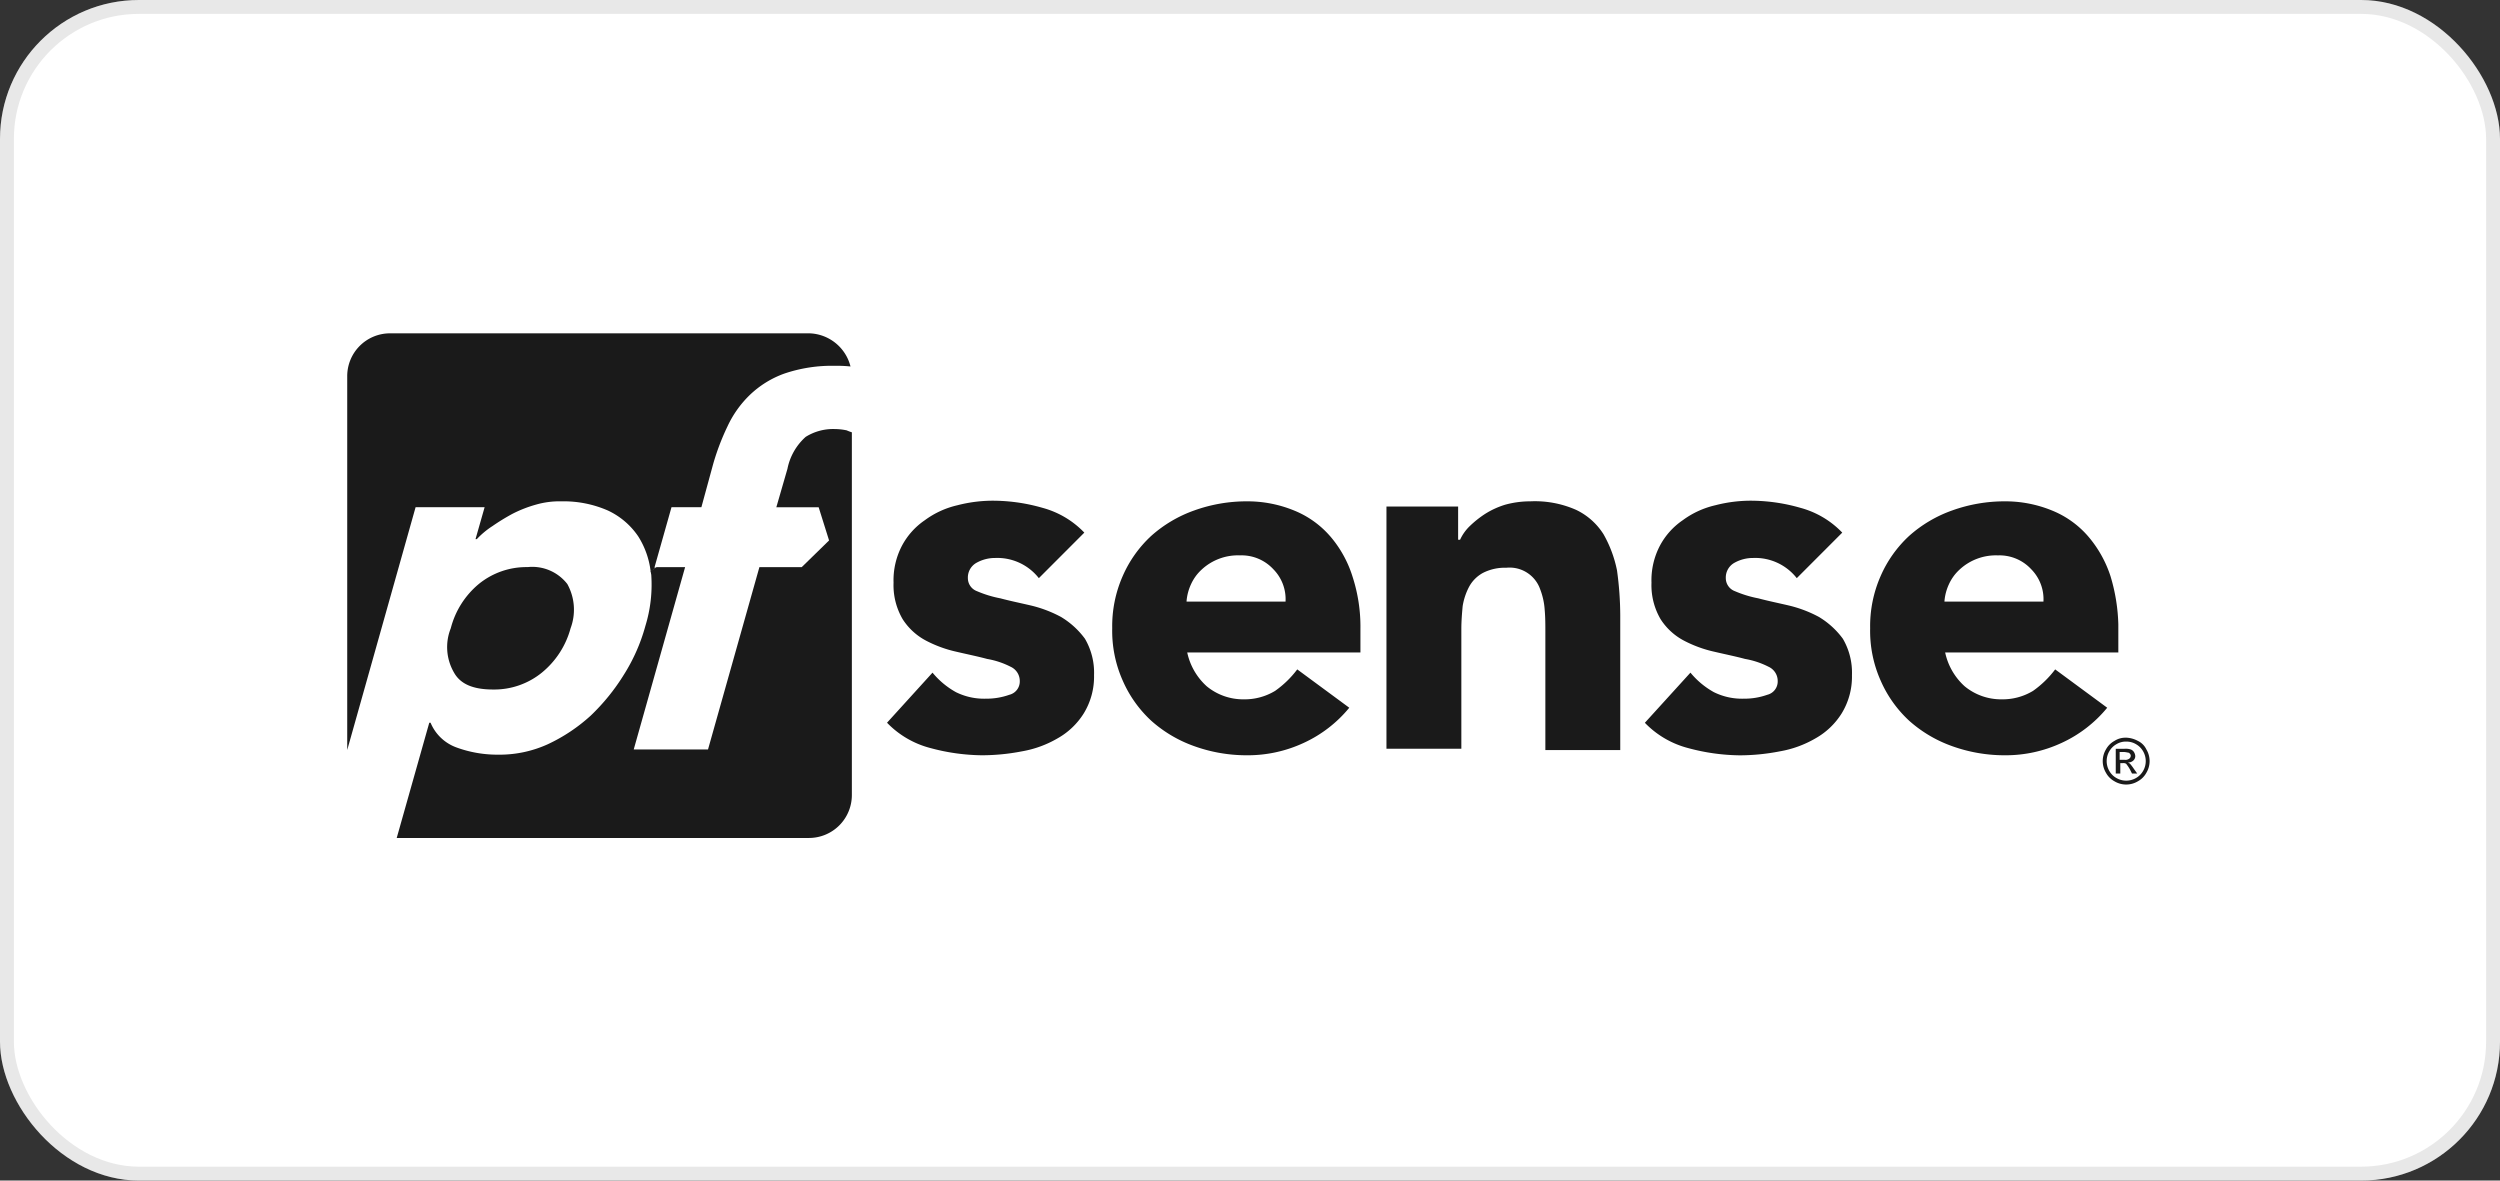 <svg xmlns="http://www.w3.org/2000/svg" width="180" height="85" viewBox="0 0 180 85"><rect x="0" y="0" width="180" height="85" fill="#333333" stroke="none"/><g id="client-logo-technologies-we-use-logo-pfsense" transform="translate(-320 -688)"><g id="_01-volotea" data-name="01-volotea" transform="translate(320 688)" fill="#fff" stroke="rgba(112,112,112,0.16)" stroke-width="1"><rect width="180" height="85" rx="10" stroke="none"></rect><rect x="0.5" y="0.5" width="179" height="84" rx="9.5" fill="none"></rect></g><g id="client-logo-technologies-we-use-logo-pfsense-2" data-name="client-logo-technologies-we-use-logo-pfsense" transform="translate(345 712)"><path id="Path_77" data-name="Path 77" d="M18.673,44.714a5.433,5.433,0,0,0,3.516-1.219,6.216,6.216,0,0,0,2.063-3.188,3.814,3.814,0,0,0-.234-3.188,3.194,3.194,0,0,0-2.86-1.219,5.433,5.433,0,0,0-3.516,1.219,6.143,6.143,0,0,0-2.016,3.188,3.649,3.649,0,0,0,.234,3.188c.469.844,1.406,1.219,2.813,1.219" transform="translate(-8.171 -19.069)" fill="#1a1a1a"></path><path id="Path_78" data-name="Path 78" d="M95.465,34.092a8.933,8.933,0,0,0-2.2-.844c-.8-.188-1.5-.328-2.2-.516a8.1,8.1,0,0,1-1.688-.516,1,1,0,0,1-.656-.938,1.212,1.212,0,0,1,.656-1.125,2.724,2.724,0,0,1,1.313-.328,3.8,3.8,0,0,1,3.141,1.453L97.105,28a6.511,6.511,0,0,0-3-1.782,12.961,12.961,0,0,0-3.469-.516,10.181,10.181,0,0,0-2.672.328,6.339,6.339,0,0,0-2.344,1.078,5.139,5.139,0,0,0-1.641,1.828,5.361,5.361,0,0,0-.609,2.672,4.834,4.834,0,0,0,.656,2.625,4.471,4.471,0,0,0,1.688,1.547,8.827,8.827,0,0,0,2.2.8c.8.188,1.5.328,2.2.516a5.905,5.905,0,0,1,1.688.563,1.124,1.124,0,0,1,.656,1.031.986.986,0,0,1-.75.985,4.9,4.9,0,0,1-1.688.281,4.564,4.564,0,0,1-2.157-.469,5.871,5.871,0,0,1-1.688-1.406L82.9,41.687a6.651,6.651,0,0,0,3.141,1.828,14.686,14.686,0,0,0,3.7.516,15.151,15.151,0,0,0,2.86-.281,7.7,7.7,0,0,0,2.579-.938,5.247,5.247,0,0,0,1.875-1.782,5.057,5.057,0,0,0,.75-2.766,4.834,4.834,0,0,0-.656-2.625,5.89,5.89,0,0,0-1.688-1.547" transform="translate(-44.034 -13.651)" fill="#1a1a1a"></path><path id="Path_79" data-name="Path 79" d="M133.159,28.285a6.81,6.81,0,0,0-2.579-1.828A8.84,8.84,0,0,0,127.2,25.8a11.136,11.136,0,0,0-3.8.656,9.326,9.326,0,0,0-3.094,1.828,8.633,8.633,0,0,0-2.063,2.907,8.938,8.938,0,0,0-.75,3.751,8.79,8.79,0,0,0,.75,3.751,8.634,8.634,0,0,0,2.063,2.907,9.326,9.326,0,0,0,3.094,1.828,11.136,11.136,0,0,0,3.8.656,9.555,9.555,0,0,0,4.079-.891,9.223,9.223,0,0,0,3.282-2.532L130.815,37.9a7.117,7.117,0,0,1-1.594,1.547,4.229,4.229,0,0,1-2.25.609,4.125,4.125,0,0,1-2.672-.938,4.558,4.558,0,0,1-1.406-2.438h12.471V34.989a11.674,11.674,0,0,0-.563-3.751,8.19,8.19,0,0,0-1.641-2.954m-10.314,4.688a3.617,3.617,0,0,1,.328-1.219,3.242,3.242,0,0,1,.75-1.031,3.839,3.839,0,0,1,2.766-1.031,3.111,3.111,0,0,1,2.391.985,3.071,3.071,0,0,1,.891,2.344h-7.126Z" transform="translate(-62.413 -13.704)" fill="#1a1a1a"></path><path id="Path_80" data-name="Path 80" d="M175.212,28.144a4.736,4.736,0,0,0-1.969-1.735,7.325,7.325,0,0,0-3.282-.609,6.833,6.833,0,0,0-1.782.234,5.93,5.93,0,0,0-1.453.656,7.245,7.245,0,0,0-1.125.891,3.211,3.211,0,0,0-.7.985h-.141V26.175H159.6v17.44h5.392V34.989c0-.563.047-1.125.094-1.641a4.52,4.52,0,0,1,.469-1.406,2.486,2.486,0,0,1,.985-.985,3.461,3.461,0,0,1,1.688-.375,2.329,2.329,0,0,1,2.438,1.547,5.016,5.016,0,0,1,.328,1.5c.047.516.047,1.078.047,1.547v8.533h5.392V34.051a24.012,24.012,0,0,0-.234-3.282,8.729,8.729,0,0,0-.985-2.625" transform="translate(-84.775 -13.704)" fill="#1a1a1a"></path><path id="Path_81" data-name="Path 81" d="M211.865,34.092a8.932,8.932,0,0,0-2.2-.844c-.8-.188-1.5-.328-2.2-.516a8.1,8.1,0,0,1-1.688-.516,1,1,0,0,1-.656-.938,1.212,1.212,0,0,1,.656-1.125,2.724,2.724,0,0,1,1.313-.328,3.8,3.8,0,0,1,3.141,1.453L213.505,28a6.511,6.511,0,0,0-3-1.782,12.961,12.961,0,0,0-3.469-.516,10.181,10.181,0,0,0-2.672.328,6.339,6.339,0,0,0-2.344,1.078,5.139,5.139,0,0,0-1.641,1.828,5.361,5.361,0,0,0-.609,2.672,4.834,4.834,0,0,0,.656,2.625,4.471,4.471,0,0,0,1.688,1.547,8.828,8.828,0,0,0,2.2.8c.8.188,1.5.328,2.2.516a5.905,5.905,0,0,1,1.688.563,1.124,1.124,0,0,1,.656,1.031.986.986,0,0,1-.75.985,4.9,4.9,0,0,1-1.688.281,4.564,4.564,0,0,1-2.157-.469,5.871,5.871,0,0,1-1.688-1.406l-3.282,3.61a6.65,6.65,0,0,0,3.141,1.828,14.686,14.686,0,0,0,3.7.516A15.151,15.151,0,0,0,209,43.75a7.7,7.7,0,0,0,2.579-.938,5.247,5.247,0,0,0,1.875-1.782,5.057,5.057,0,0,0,.75-2.766,4.834,4.834,0,0,0-.656-2.625,5.89,5.89,0,0,0-1.688-1.547" transform="translate(-105.863 -13.651)" fill="#1a1a1a"></path><path id="Path_82" data-name="Path 82" d="M251.762,36.63V34.661a13.1,13.1,0,0,0-.563-3.469,8.385,8.385,0,0,0-1.641-2.907,6.81,6.81,0,0,0-2.579-1.828A8.84,8.84,0,0,0,243.6,25.8a11.136,11.136,0,0,0-3.8.656,9.327,9.327,0,0,0-3.094,1.828,8.634,8.634,0,0,0-2.063,2.907,8.938,8.938,0,0,0-.75,3.751,8.79,8.79,0,0,0,.75,3.751,8.634,8.634,0,0,0,2.063,2.907,9.326,9.326,0,0,0,3.094,1.828,11.136,11.136,0,0,0,3.8.656,9.555,9.555,0,0,0,4.079-.891,9.222,9.222,0,0,0,3.282-2.532L247.215,37.9a7.118,7.118,0,0,1-1.594,1.547,4.229,4.229,0,0,1-2.25.609,4.125,4.125,0,0,1-2.672-.938,4.557,4.557,0,0,1-1.406-2.438h12.471Zm-12.518-3.657a3.616,3.616,0,0,1,.328-1.219,3.241,3.241,0,0,1,.75-1.031,3.839,3.839,0,0,1,2.766-1.031,3.111,3.111,0,0,1,2.391.985,3.071,3.071,0,0,1,.891,2.344h-7.126Z" transform="translate(-124.242 -13.704)" fill="#1a1a1a"></path><path id="Path_83" data-name="Path 83" d="M22.129,16.831l1.219-4.313H25.5l.844-3.094A17.141,17.141,0,0,1,27.379,6.7a7.565,7.565,0,0,1,1.594-2.25,7,7,0,0,1,2.485-1.547,10.616,10.616,0,0,1,3.7-.563,8.3,8.3,0,0,1,1.078.047A3.152,3.152,0,0,0,33.287,0H3.047A3.082,3.082,0,0,0,0,3.094V30L4.923,12.518h4.97l-.656,2.3H9.33a5.947,5.947,0,0,1,1.125-.938,15.035,15.035,0,0,1,1.453-.891A9.025,9.025,0,0,1,13.6,12.33a6.124,6.124,0,0,1,1.828-.234,7.947,7.947,0,0,1,3.329.656,5.377,5.377,0,0,1,2.2,1.875,6.023,6.023,0,0,1,.891,2.532l.375-.281h-.094Z" fill="#1a1a1a"></path><path id="Path_84" data-name="Path 84" d="M40,14.794a4.2,4.2,0,0,0-.844-.094,3.723,3.723,0,0,0-2.11.563,4.17,4.17,0,0,0-1.313,2.3l-.8,2.766H37.98l.75,2.391-1.969,1.922H33.714l-3.7,13.127H24.665l3.7-13.127H26.306l-.422.281c0,.094.047.234.047.328a10.09,10.09,0,0,1-.422,3.61,12.978,12.978,0,0,1-1.547,3.516,14.969,14.969,0,0,1-2.391,2.954,12.3,12.3,0,0,1-3.094,2.063,8.382,8.382,0,0,1-3.563.75,8.56,8.56,0,0,1-3-.516,3.2,3.2,0,0,1-1.875-1.782H9.944L7.6,44.142H37.277a3.091,3.091,0,0,0,3.094-3.094V14.934A3.23,3.23,0,0,1,40,14.794" transform="translate(-4.037 -7.808)" fill="#1a1a1a"></path><path id="Path_85" data-name="Path 85" d="M270.819,63.694h.375a.449.449,0,0,0,.328-.094.244.244,0,0,0,.094-.188.172.172,0,0,0-.047-.141c-.047-.047-.047-.094-.141-.094a1.658,1.658,0,0,0-.281-.047h-.328Zm-.281.985V62.9h.609a1.176,1.176,0,0,1,.469.047.468.468,0,0,1,.234.188.666.666,0,0,1,.094.281.426.426,0,0,1-.141.328.533.533,0,0,1-.375.141c.047.047.094.047.141.094a3.811,3.811,0,0,1,.281.375l.234.328h-.375l-.141-.281a3,3,0,0,0-.281-.422.352.352,0,0,0-.234-.047h-.188v.75Zm.75-2.3a1.323,1.323,0,0,0-.7.188,1.362,1.362,0,0,0-.516.516,1.412,1.412,0,0,0,0,1.406,1.362,1.362,0,0,0,.516.516,1.412,1.412,0,0,0,1.406,0,1.361,1.361,0,0,0,.516-.516,1.412,1.412,0,0,0,0-1.406,1.362,1.362,0,0,0-.516-.516A1.323,1.323,0,0,0,271.288,62.381Zm0-.281a1.911,1.911,0,0,1,.844.234,1.282,1.282,0,0,1,.609.609,1.636,1.636,0,0,1,0,1.688,1.524,1.524,0,0,1-.609.609,1.636,1.636,0,0,1-1.688,0,1.524,1.524,0,0,1-.609-.609,1.636,1.636,0,0,1,0-1.688,1.524,1.524,0,0,1,.609-.609A1.446,1.446,0,0,1,271.288,62.1Z" transform="translate(-143.204 -32.986)" fill="#1a1a1a"></path></g></g></svg>